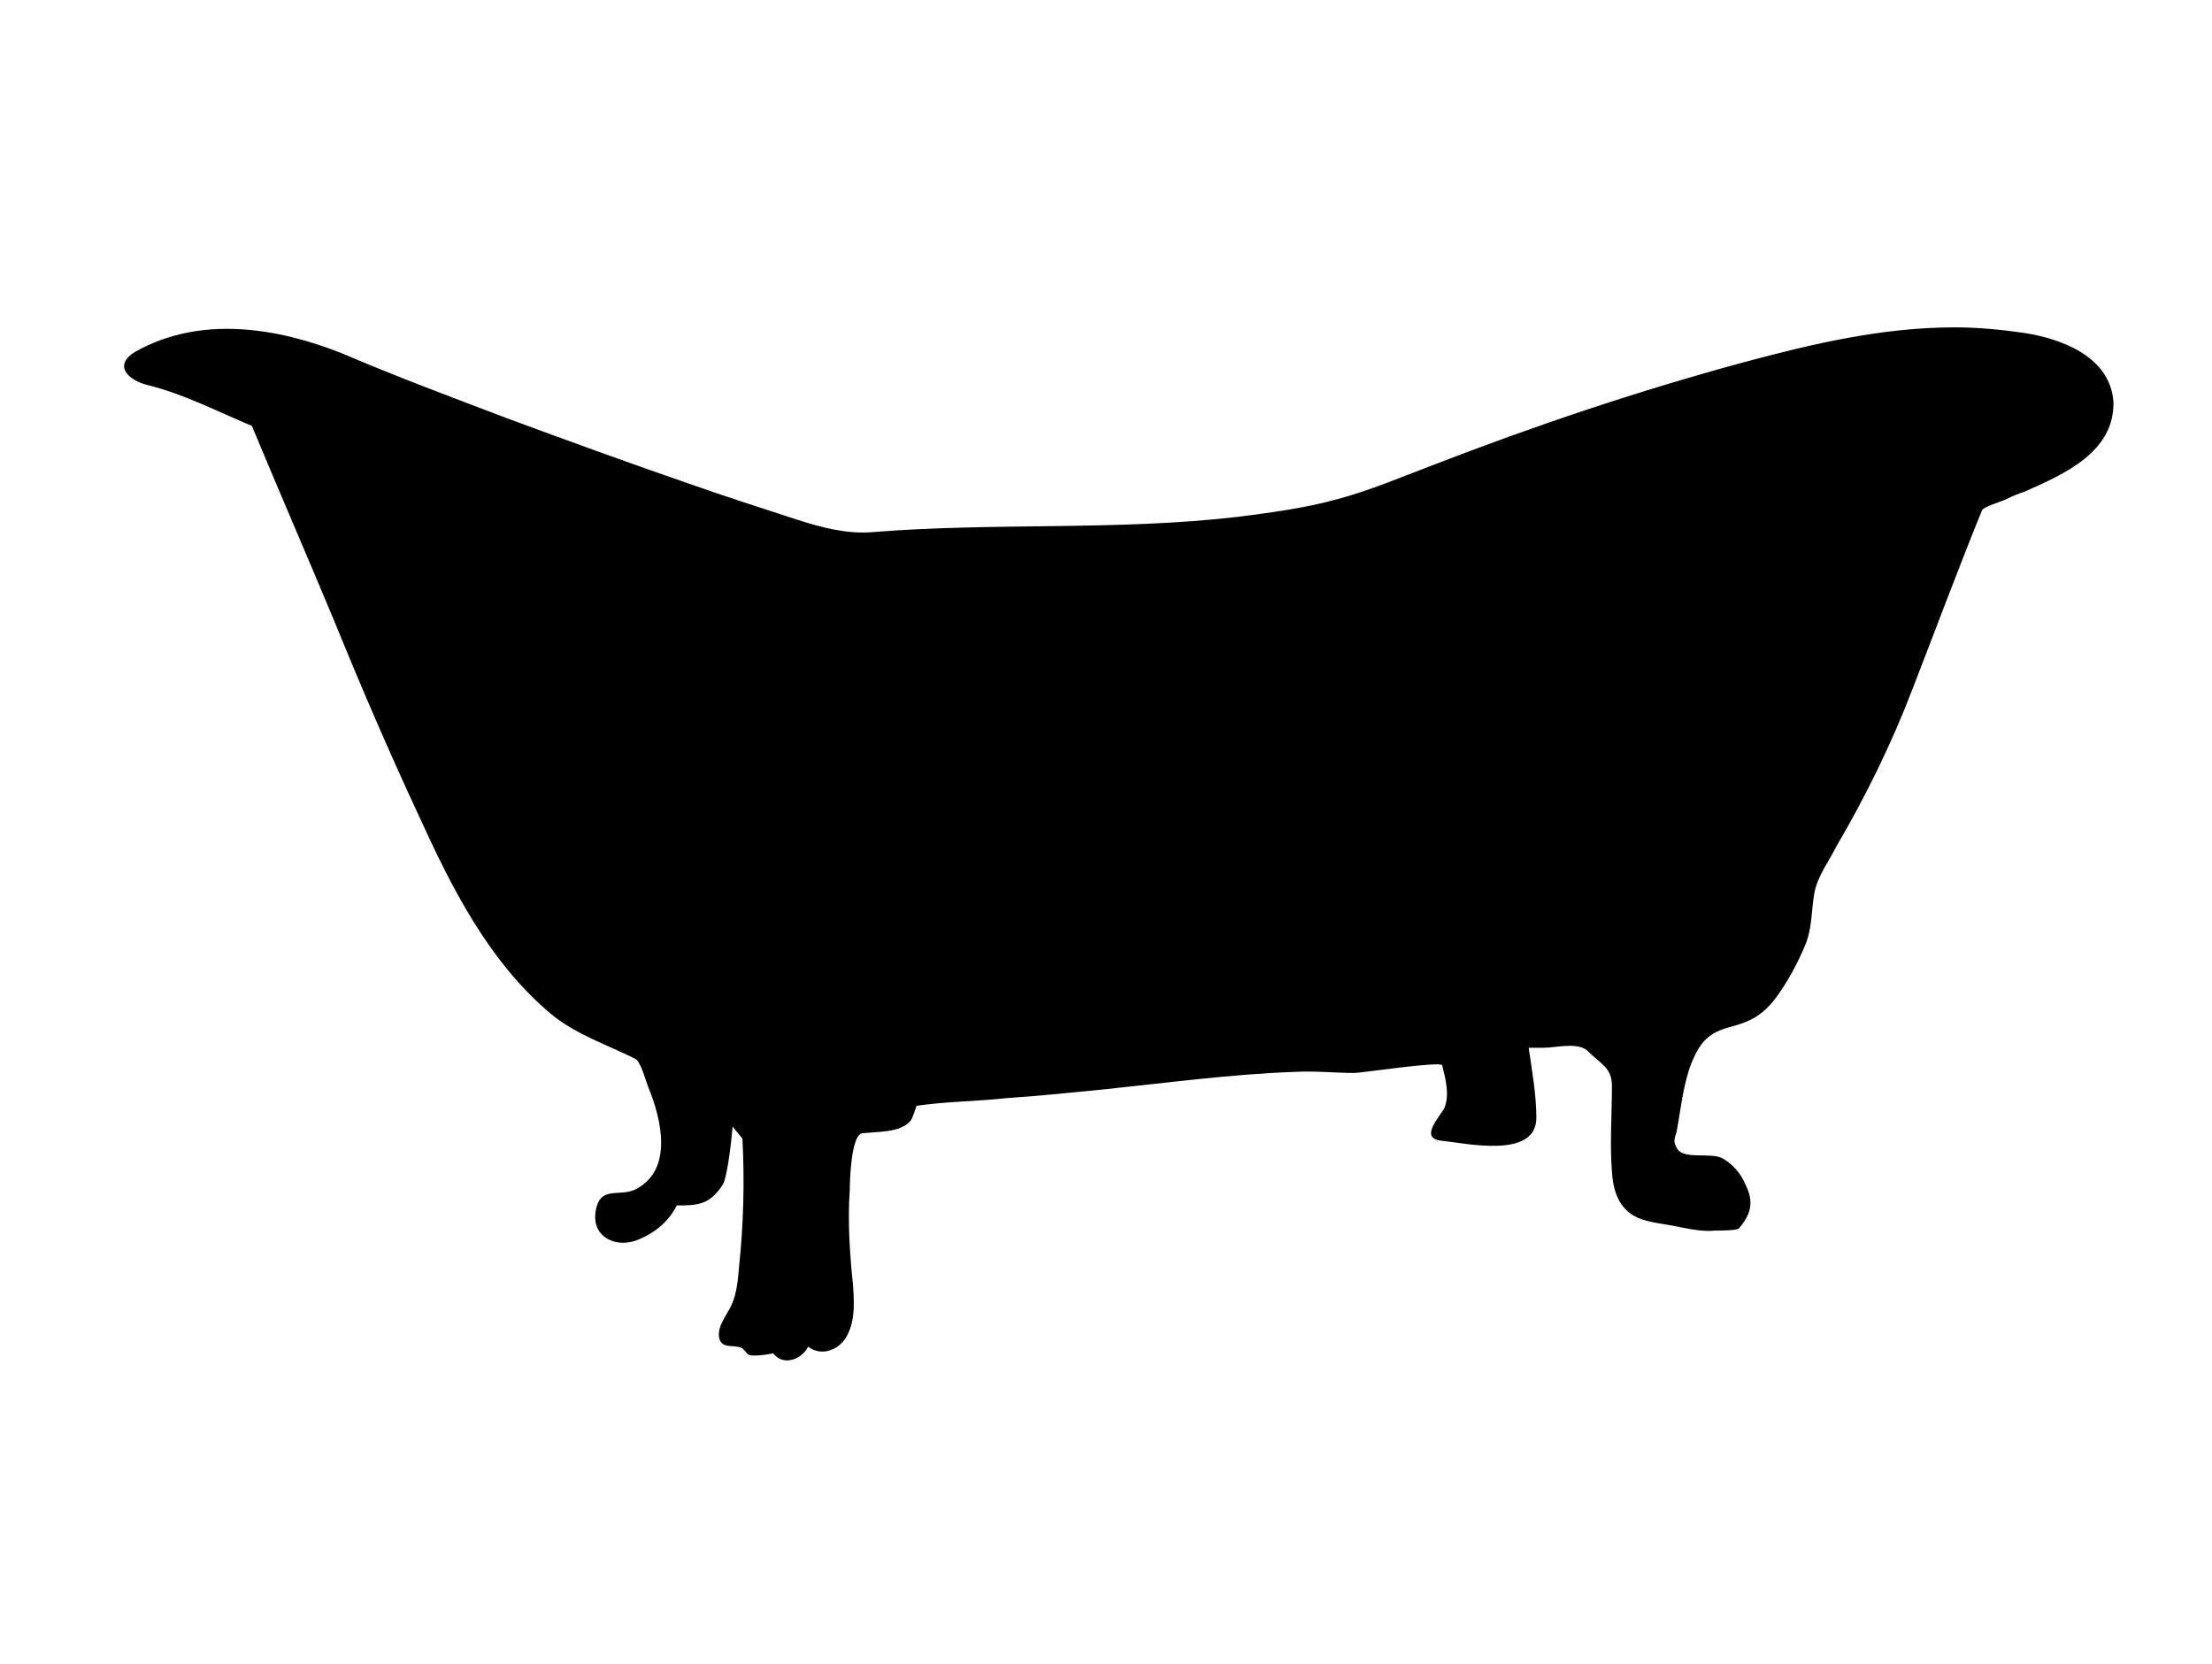<?xml version="1.0" encoding="utf-8"?>
<!-- Generator: Adobe Illustrator 18.0.0, SVG Export Plug-In . SVG Version: 6.00 Build 0)  -->
<!DOCTYPE svg PUBLIC "-//W3C//DTD SVG 1.1//EN" "http://www.w3.org/Graphics/SVG/1.1/DTD/svg11.dtd">
<svg version="1.1" xmlns="http://www.w3.org/2000/svg" xmlns:xlink="http://www.w3.org/1999/xlink" x="0px" y="0px" width="202px"
	 height="152px" viewBox="0 0 202 152" enable-background="new 0 0 202 152" xml:space="preserve">
<g id="Layer_1">
</g>
<g id="Toilet_Black_Silhouette">
</g>
<g id="Toilet_Outline_In_A_Square">
</g>
<g id="Water_Closet">
</g>
<g id="Toilet_Black_Silhouette_1_">
</g>
<g id="Toilet_Black_Silhouette_2_">
	<path d="M184.8,30.4c-2.1-0.3-4.2-0.5-6.3-0.5c-6.6,0-13,1.5-19.3,3.2c-9.6,2.6-19.1,5.8-28.4,9.4c-2.9,1.1-5.7,2.3-8.7,3.1
		c-2.9,0.8-5.9,1.2-9,1.6c-11.1,1.3-22.3,0.5-33.4,1.4c-2.3,0.2-4.6-0.4-6.8-1.1c-3.4-1.1-6.8-2.2-10.2-3.4
		c-5.5-1.9-11-3.9-16.4-5.9c-5-1.9-10.1-3.8-15-5.9c-6-2.4-13-3.5-18.9-0.2c-2.2,1.3-0.6,2.7,1.2,3.1c3.2,0.8,6.3,2.4,9.4,3.7
		c2.5,6,5.1,12,7.6,18c2.4,5.9,4.9,11.7,7.6,17.5c3,6.6,6.4,13.4,12.1,18.2c2.3,1.9,5.1,2.8,7.7,4.1c0.5,0.2,1,2.1,1.2,2.6
		c1.2,2.9,2.3,7.5-1.1,9.3c-1.5,0.8-3.3-0.4-3.7,2c-0.4,2.3,1.7,3.4,3.7,2.7c1.8-0.7,3-1.8,3.7-3.2c1.8,0,3,0,4.2-1.9
		c0.3-0.4,0.7-2.9,0.9-5.3c0.4,0.5,0.9,1.1,0.9,1.1c0.2,3.9,0.1,7.8-0.3,11.6c-0.1,1.2-0.2,2.5-0.7,3.6c-0.4,0.9-1.4,2-1.1,3.1
		c0.3,0.9,1.2,0.5,2,0.8c0.2,0.1,0.4,0.4,0.6,0.6c0.4,0.3,2.4-0.1,2.3-0.1c0.9,1.2,2.6,0.6,3.2-0.6c1.3,1,3,0.2,3.6-1.1
		c0.7-1.4,0.6-3,0.5-4.5c-0.3-2.9-0.5-5.8-0.3-8.7c0-0.7,0.1-5.2,1.2-5.2c1.1-0.1,2.2-0.1,3.2-0.4c0.5-0.2,0.9-0.4,1.2-0.8
		c0.1-0.1,0.5-1.3,0.5-1.3c2.7-0.4,5.5-0.4,8.2-0.7c3-0.2,5.9-0.5,8.9-0.8c5.8-0.6,11.7-1.4,17.5-1.6c1.8-0.1,3.6,0.1,5.4,0.1
		c0.6,0,7.9-1.1,8-0.7c0.3,1.2,0.7,2.7,0.2,3.9c-0.4,0.8-2.4,2.8-0.2,3c2.1,0.2,8.6,1.7,8.6-2.1c0-2.1-0.4-4.3-0.7-6.4h1.3
		c1.3,0,3.3-0.6,4.2,0.4c1.1,1.1,2.1,1.4,2.1,3.1c0,2.6-0.2,5.2,0,7.8c0.1,1.7,0.6,3.4,2.3,4.2c1.1,0.5,2.7,0.6,4,0.9
		c1,0.2,2.1,0.4,3.1,0.3c0.3,0,2,0,2.2-0.2c1.1-1.3,1.4-2.4,0.6-4c-0.4-1-1.2-1.9-2.1-2.4c-1.1-0.6-3.7,0.2-4.2-1
		c-0.3-0.5-0.2-0.8,0-1.4c0.4-2.1,0.6-4.4,1.4-6.4c0.8-1.9,1.6-2.7,3.5-3.2c1.9-0.5,3-1.1,4.2-2.7c1.1-1.5,2-3.2,2.7-4.9
		c0.6-1.5,0.5-3.1,0.8-4.7c0.3-1.5,1.3-2.8,2-4.2c2.7-4.6,5.1-9.5,7-14.5c2.1-5.4,4.1-10.8,6.3-16.2c0.1-0.3,1.8-0.8,2.2-1
		c0.6-0.3,1.1-0.5,1.7-0.7c3.6-1.6,8.2-3.6,8.1-8.2C192.7,32.5,188.1,30.9,184.8,30.4z"/>
</g>
</svg>
